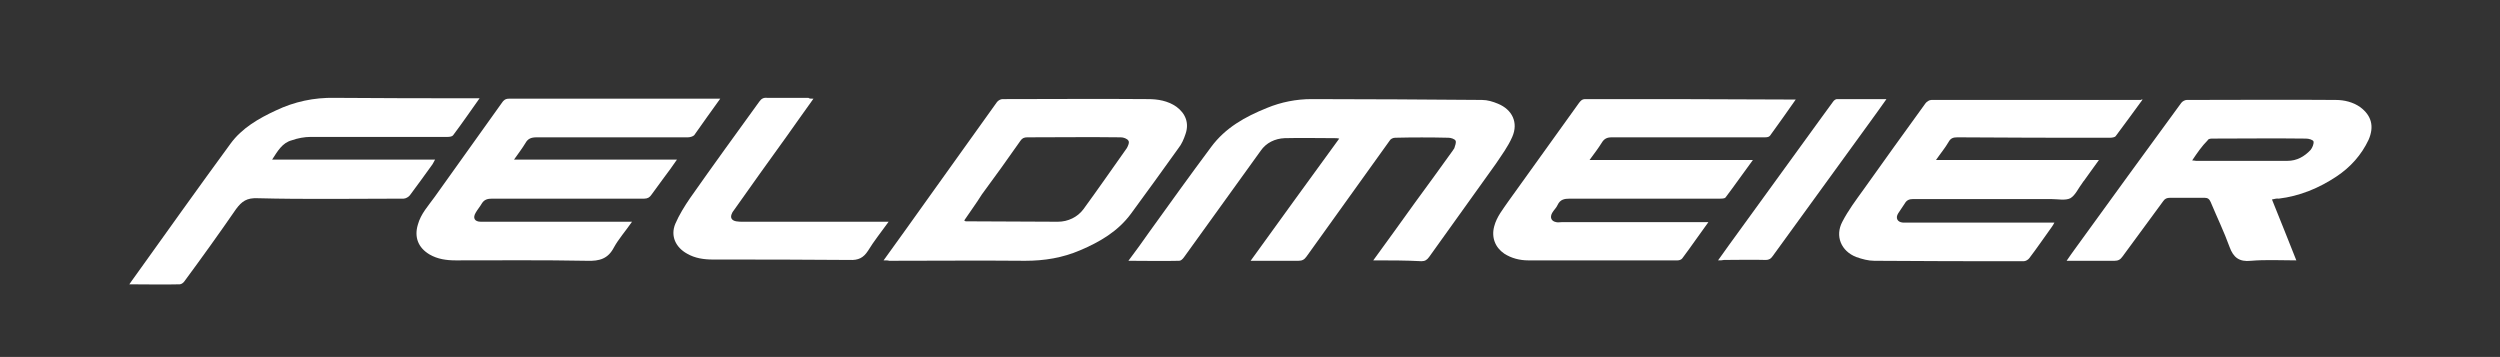 <?xml version="1.0" encoding="utf-8"?>
<!-- Generator: Adobe Illustrator 27.2.0, SVG Export Plug-In . SVG Version: 6.00 Build 0)  -->
<svg version="1.1" id="Ebene_1" xmlns="http://www.w3.org/2000/svg" xmlns:xlink="http://www.w3.org/1999/xlink" x="0px" y="0px"
	 viewBox="0 0 595.3 85" style="enable-background:new 0 0 595.3 85;" xml:space="preserve">
<rect x="0" y="0" width="595.3" height="85" fill="#333333" stroke="none"/>
<style type="text/css">
	.st0{fill:#FFFFFF;}
</style>
<g>
	<path class="st0" d="M327,62c3.4-4.7,6.7-9.2,9.9-13.7c3-4.1,6-8.2,9-12.4c0.1-0.2,0.3-0.4,0.4-0.6c0.2-0.6,0.5-1.4,0.3-1.8
		c-0.2-0.4-1.1-0.7-1.7-0.7c-4.2-0.1-8.5-0.1-12.7,0c-0.5,0-1.1,0.3-1.3,0.7c-6.6,9.2-13.2,18.4-19.8,27.6c-0.5,0.7-1,1-1.9,1
		c-3.7,0-7.4,0-11.4,0c7.1-9.8,14-19.4,21.1-29.1c-0.4-0.1-0.7-0.1-1-0.1c-4,0-8-0.1-12,0c-2.3,0.1-4.4,1.1-5.7,3
		c-6.1,8.5-12.2,16.9-18.3,25.4c-0.3,0.4-0.7,0.8-1.1,0.8c-3.9,0.1-7.9,0-12.1,0c1.8-2.4,3.4-4.6,5-6.9c4.9-6.8,9.7-13.5,14.7-20.2
		c3.4-4.6,8.1-7.2,13.3-9.3c3.4-1.4,7-2.1,10.6-2.1c13.5,0,27.1,0.1,40.6,0.2c1.3,0,2.6,0.4,3.8,0.9c3.4,1.4,4.9,4.5,3.4,7.9
		c-1,2.3-2.5,4.3-3.9,6.4c-5.3,7.4-10.6,14.8-15.9,22.2c-0.5,0.7-1,1-1.8,1C334.7,62,331,62,327,62z"/>
	<path class="st0" d="M171.5,23.5c-2.2,3-4.2,5.9-6.2,8.7c-0.3,0.3-1,0.5-1.5,0.5c-12,0-24,0-36,0c-1.3,0-2.1,0.3-2.7,1.4
		c-0.8,1.3-1.7,2.5-2.7,3.9c13,0,25.8,0,38.8,0c-1.1,1.6-2.1,3-3.1,4.3c-1,1.4-2,2.7-3,4.1c-0.4,0.6-0.9,0.9-1.7,0.9
		c-12.1,0-24.1,0-36.2,0c-1.1,0-1.9,0.2-2.5,1.2c-0.4,0.7-1,1.4-1.4,2.1c-0.8,1.3-0.3,2.2,1.2,2.2c2.8,0,5.7,0,8.5,0
		c6,0,11.9,0,17.9,0c3.1,0,6.2,0,9.6,0c-1.6,2.3-3.2,4.1-4.3,6.1c-1.4,2.7-3.4,3.3-6.4,3.2c-10.4-0.2-20.9-0.1-31.3-0.1
		c-2.2,0-4.3-0.3-6.2-1.4c-2.7-1.6-3.7-4.1-2.8-7.1c0.7-2.6,2.5-4.5,4-6.6c5.3-7.5,10.7-14.9,16-22.4c0.4-0.6,0.8-1,1.7-1
		c16.4,0,32.9,0,49.3,0C170.8,23.5,171,23.5,171.5,23.5z"/>
	<path class="st0" d="M510.2,23.7c-2.2,3-4.3,5.9-6.4,8.7c-0.2,0.3-0.9,0.4-1.4,0.4c-12.1,0-24.2,0-36.3-0.1c-1,0-1.6,0.2-2.1,1.1
		c-0.8,1.4-1.9,2.7-3,4.3c13,0,25.7,0,38.8,0c-1.4,1.9-2.5,3.5-3.6,5c-0.1,0.1-0.2,0.2-0.3,0.4c-1,1.3-1.7,3-2.9,3.7
		c-1.2,0.6-3,0.2-4.6,0.2c-11,0-21.9,0-32.9,0c-0.9,0-1.5,0.3-1.9,1c-0.5,0.8-1.1,1.6-1.6,2.4c-0.7,1.1-0.2,2.1,1.1,2.2
		c0.3,0,0.6,0,1,0c11.2,0,22.4,0,33.6,0c0.4,0,0.9,0,1.5,0c-0.2,0.4-0.4,0.7-0.6,1c-1.8,2.5-3.5,5-5.4,7.5c-0.3,0.4-0.9,0.7-1.3,0.7
		c-11.9,0-23.7,0-35.6-0.1c-1.4,0-2.9-0.4-4.3-0.9c-3.6-1.4-5.1-5-3.3-8.4c1.4-2.7,3.2-5.1,5-7.6c4.9-6.9,9.8-13.7,14.8-20.6
		c0.3-0.4,0.9-0.8,1.4-0.8c16.6,0,33.3,0,49.9,0C509.8,23.7,509.9,23.7,510.2,23.7z"/>
	<path class="st0" d="M406.8,52.9c-2.2,3-4.1,5.8-6.2,8.6c-0.2,0.3-0.7,0.5-1.1,0.5c-11.9,0-23.7,0-35.6,0c-2,0-4-0.5-5.7-1.6
		c-2.2-1.5-3.1-3.9-2.4-6.5c0.6-2.3,2.1-4.1,3.4-6c5.6-7.8,11.2-15.6,16.8-23.4c0.4-0.5,0.7-0.9,1.5-0.9c16.4,0,32.9,0,49.3,0.1
		c0.2,0,0.4,0,0.8,0c-1.1,1.6-2.1,3-3.1,4.4c-0.9,1.3-1.9,2.6-2.8,3.9c-0.4,0.7-0.9,0.7-1.6,0.7c-12.1,0-24.2,0-36.3,0
		c-1.1,0-1.8,0.3-2.4,1.3c-0.8,1.3-1.8,2.6-2.9,4.1c13,0,25.8,0,38.9,0c-2.3,3.1-4.3,6-6.5,8.9c-0.2,0.3-0.9,0.3-1.4,0.3
		c-11.9,0-23.8,0-35.7,0c-1.3,0-2.3,0.2-2.9,1.5c-0.3,0.7-0.9,1.2-1.3,1.9c-0.6,1.1-0.2,2,1,2.2c0.4,0.1,0.8,0,1.2,0
		c11.1,0,22.2,0,33.3,0C405.6,52.9,406.1,52.9,406.8,52.9z"/>
	<path class="st0" d="M541,47.5c1.9,4.8,3.9,9.6,5.8,14.5c-3.7,0-7.3-0.2-10.8,0.1c-2.8,0.3-4.2-0.8-5.1-3.3
		c-1.3-3.6-3-7.1-4.5-10.7c-0.3-0.7-0.7-1-1.4-1c-2.8,0-5.5,0-8.3,0c-0.7,0-1.2,0.2-1.6,0.8c-3.2,4.4-6.5,8.8-9.7,13.2
		c-0.5,0.7-1,1-1.9,1c-3.7,0-7.4,0-11.4,0c0.7-1,1.3-1.9,1.9-2.7c8.4-11.6,16.9-23.3,25.4-34.9c0.3-0.4,0.9-0.7,1.3-0.7
		c11.8,0,23.7-0.1,35.5,0c2,0,4.1,0.5,5.8,1.7c2.7,2,3.4,4.6,2,7.8c-1.7,3.6-4.3,6.5-7.6,8.7c-4.2,2.8-8.8,4.7-13.8,5.3
		C542.1,47.2,541.6,47.4,541,47.5z M522,38.2c0.5,0,0.7,0.1,0.9,0.1c7.3,0,14.5,0,21.8,0c2.2,0,4-1,5.5-2.6c0.4-0.5,0.8-1.4,0.7-2
		c-0.1-0.4-1.1-0.7-1.8-0.7c-7.5-0.1-14.9,0-22.4,0c-0.4,0-0.9,0.1-1,0.4C524.3,34.8,523.2,36.4,522,38.2z"/>
	<path class="st0" d="M210.4,62c3.8-5.2,7.3-10.2,10.9-15.2c5.4-7.5,10.7-15,16.1-22.5c0.3-0.4,0.9-0.7,1.3-0.7
		c11.6,0,23.1-0.1,34.7,0c2.3,0,4.7,0.4,6.7,1.8c2.2,1.6,3.1,3.9,2.2,6.5c-0.4,1.2-0.9,2.4-1.7,3.4c-3.7,5.2-7.5,10.4-11.3,15.6
		c-3.1,4.2-7.4,6.7-12.1,8.7c-4.2,1.8-8.5,2.5-13.1,2.5c-10.8-0.1-21.6,0-32.4,0C211.5,62,211.1,62,210.4,62z M229.6,52.5
		c0.3,0.2,0.3,0.2,0.4,0.2c7.3,0,14.6,0.1,21.9,0.1c2.4,0,4.7-1.1,6.1-3c3.5-4.8,6.9-9.7,10.3-14.5c0.3-0.5,0.7-1.4,0.4-1.8
		c-0.3-0.5-1.2-0.8-1.8-0.8c-7.4-0.1-14.9,0-22.3,0c-0.7,0-1.2,0.2-1.6,0.8c-3,4.3-6.1,8.6-9.2,12.8C232.5,48.4,231,50.4,229.6,52.5
		z"/>
	<path class="st0" d="M114.2,23.4c-2.2,3.1-4.2,6-6.3,8.8c-0.2,0.3-0.8,0.4-1.3,0.4c-10.9,0-21.7,0-32.6,0c-1.5,0-3.1,0.3-4.5,0.8
		C67.2,34,66.1,36,64.8,38c13,0,25.8,0,38.8,0c-0.3,0.5-0.4,0.8-0.6,1.1c-1.8,2.5-3.6,5-5.4,7.4c-0.3,0.4-1,0.8-1.5,0.8
		c-11.6,0-23.2,0.2-34.8-0.1c-2.5-0.1-3.7,0.7-5.1,2.6c-4,5.8-8.1,11.5-12.3,17.2c-0.2,0.3-0.7,0.7-1.1,0.7c-3.9,0.1-7.8,0-12,0
		c0.5-0.7,0.8-1.2,1.2-1.7c7.6-10.6,15.2-21.3,22.9-31.8c2.7-3.7,6.7-6,10.8-7.9c4.4-2.1,9.1-3.1,14-3
		C91.1,23.4,102.5,23.4,114.2,23.4z"/>
	<path class="st0" d="M193.7,23.5c-2.2,3.1-4.3,6-6.4,9c-4.2,5.8-8.4,11.7-12.5,17.5c-0.2,0.3-0.4,0.5-0.5,0.8c-0.5,1-0.1,1.7,1,1.9
		c0.5,0.1,1.1,0.1,1.7,0.1c10.9,0,21.8,0,32.7,0c0.5,0,1.1,0,1.9,0c-1.8,2.5-3.5,4.6-4.9,6.9c-1.1,1.7-2.3,2.3-4.4,2.2
		c-10.8-0.1-21.7-0.1-32.5-0.1c-2.2,0-4.3-0.3-6.2-1.4c-2.7-1.5-4-4.2-2.8-7.1c0.9-2.1,2.2-4.2,3.5-6.1c5.4-7.7,11-15.4,16.5-23
		c0.5-0.7,1-1,1.9-0.9c3.3,0,6.6,0,9.8,0C192.7,23.5,193.1,23.5,193.7,23.5z"/>
	<path class="st0" d="M409.1,62c0.9-1.3,1.7-2.4,2.5-3.5c7.4-10.2,14.8-20.4,22.2-30.6c0.9-1.2,1.8-2.5,2.7-3.7
		c0.2-0.3,0.6-0.6,0.9-0.6c3.9,0,7.7,0,11.8,0c-1.3,1.9-2.6,3.6-3.8,5.3c-7.8,10.7-15.5,21.4-23.3,32.1c-0.4,0.6-0.9,0.9-1.6,0.9
		c-3.3-0.1-6.6,0-10,0C410.1,62,409.7,62,409.1,62z"/>
</g>
</svg>
